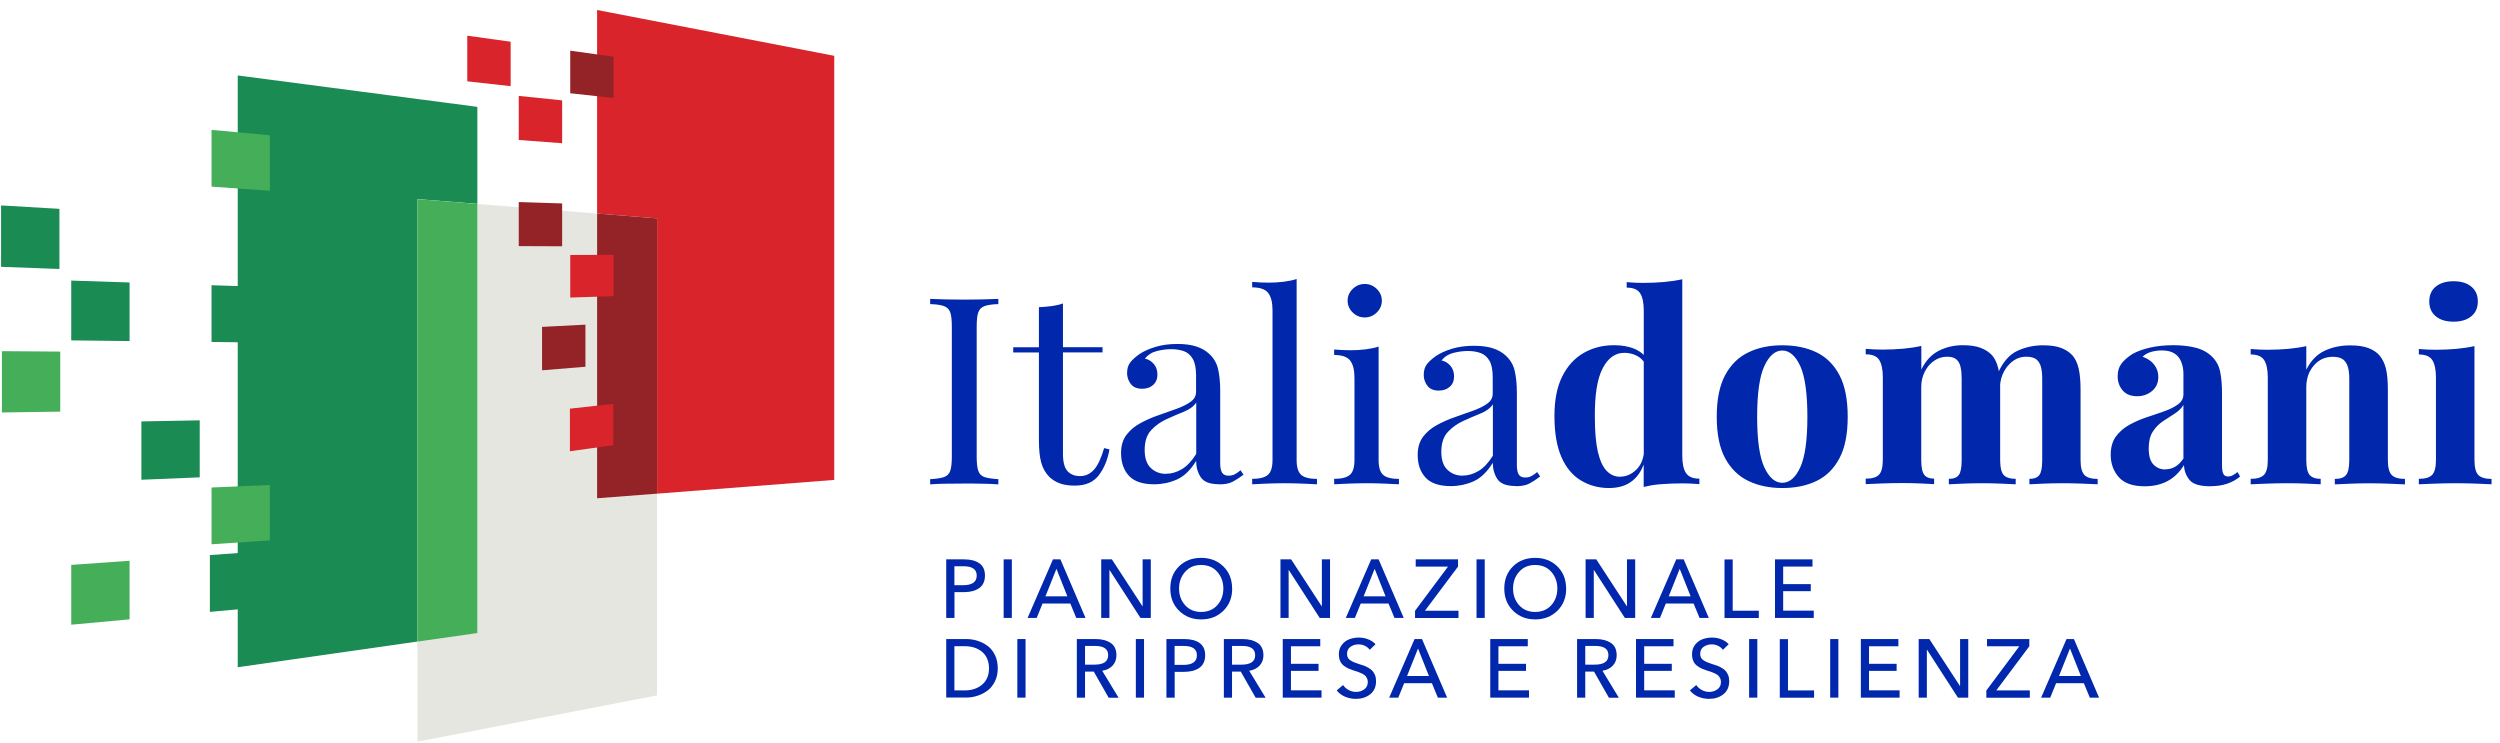 <svg width="148" height="44" viewBox="0 0 148 44" fill="none" xmlns="http://www.w3.org/2000/svg">
<path fill-rule="evenodd" clip-rule="evenodd" d="M49.387 3.304C44.706 2.402 40.029 1.495 35.348 0.592V12.643C36.532 12.736 37.716 12.834 38.9 12.927V29.225C42.397 28.955 45.89 28.68 49.387 28.41V3.304Z" fill="#D8242A"/>
<path fill-rule="evenodd" clip-rule="evenodd" d="M35.348 12.643C32.985 12.451 30.623 12.265 28.26 12.074V37.474C27.076 37.641 25.892 37.812 24.709 37.979V43.909C29.439 42.996 34.164 42.079 38.895 41.167V29.225C37.711 29.318 36.527 29.406 35.343 29.499V12.643" fill="#E6E6E0"/>
<path fill-rule="evenodd" clip-rule="evenodd" d="M35.348 12.643V29.499C36.532 29.406 37.716 29.318 38.9 29.225V12.927C37.716 12.834 36.532 12.736 35.348 12.643Z" fill="#932327"/>
<path fill-rule="evenodd" clip-rule="evenodd" d="M28.26 12.074V6.326C23.529 5.708 18.804 5.09 14.074 4.467V39.499C17.62 38.994 21.167 38.489 24.708 37.979V11.784C25.892 11.877 27.076 11.976 28.26 12.069" fill="#198B53"/>
<path fill-rule="evenodd" clip-rule="evenodd" d="M28.26 12.073C27.076 11.98 25.892 11.882 24.709 11.789V37.984C25.892 37.817 27.076 37.645 28.26 37.479V12.078" fill="#45AE59"/>
<path fill-rule="evenodd" clip-rule="evenodd" d="M3.518 15.923C2.368 15.879 1.218 15.84 0.064 15.796V12.162C1.214 12.23 2.363 12.294 3.518 12.363V15.918" fill="#198B53"/>
<path fill-rule="evenodd" clip-rule="evenodd" d="M7.671 20.191C6.521 20.176 5.372 20.166 4.217 20.151V16.61C5.367 16.65 6.516 16.684 7.671 16.723V20.191Z" fill="#198B53"/>
<path fill-rule="evenodd" clip-rule="evenodd" d="M15.976 20.284C14.827 20.269 13.672 20.259 12.523 20.244V16.885C13.672 16.924 14.822 16.958 15.976 16.998V20.284Z" fill="#198B53"/>
<path fill-rule="evenodd" clip-rule="evenodd" d="M15.976 11.294C14.827 11.21 13.672 11.132 12.523 11.049V7.689C13.672 7.797 14.822 7.9 15.976 8.008V11.294Z" fill="#45AE59"/>
<path fill-rule="evenodd" clip-rule="evenodd" d="M3.566 24.369C2.417 24.384 1.267 24.404 0.113 24.418V20.789C1.262 20.799 2.412 20.804 3.566 20.814V24.369Z" fill="#45AE59"/>
<path fill-rule="evenodd" clip-rule="evenodd" d="M11.824 28.259C10.674 28.308 9.525 28.352 8.37 28.401V24.948C9.52 24.928 10.669 24.904 11.824 24.884V28.264" fill="#198B53"/>
<path fill-rule="evenodd" clip-rule="evenodd" d="M15.976 31.991C14.827 32.069 13.672 32.143 12.523 32.221V28.861C13.672 28.808 14.822 28.759 15.976 28.709V31.995" fill="#45AE59"/>
<path fill-rule="evenodd" clip-rule="evenodd" d="M7.671 36.665C6.521 36.773 5.372 36.876 4.217 36.983V33.443C5.367 33.364 6.516 33.281 7.671 33.197V36.665Z" fill="#45AE59"/>
<path fill-rule="evenodd" clip-rule="evenodd" d="M15.879 35.905C14.729 36.013 13.58 36.116 12.425 36.224V32.859C13.575 32.781 14.724 32.697 15.879 32.614V35.905Z" fill="#198B53"/>
<path fill-rule="evenodd" clip-rule="evenodd" d="M30.231 5.095V2.471C29.375 2.353 28.519 2.231 27.663 2.113V4.815C28.519 4.908 29.375 5.002 30.231 5.1" fill="#D8242A"/>
<path fill-rule="evenodd" clip-rule="evenodd" d="M33.279 8.479V5.943C32.422 5.855 31.567 5.766 30.71 5.678V8.287C31.567 8.351 32.422 8.415 33.279 8.479Z" fill="#D8242A"/>
<path fill-rule="evenodd" clip-rule="evenodd" d="M33.279 14.58V12.044C32.422 12.015 31.567 11.99 30.71 11.961V14.57C31.567 14.57 32.422 14.575 33.279 14.58Z" fill="#932327"/>
<path fill-rule="evenodd" clip-rule="evenodd" d="M34.658 21.711V19.219C33.802 19.263 32.946 19.308 32.09 19.352V21.922C32.946 21.853 33.802 21.779 34.658 21.711Z" fill="#932327"/>
<path fill-rule="evenodd" clip-rule="evenodd" d="M36.326 5.801V3.359C35.47 3.241 34.614 3.118 33.758 3V5.521C34.614 5.615 35.47 5.708 36.326 5.801Z" fill="#932327"/>
<path fill-rule="evenodd" clip-rule="evenodd" d="M36.326 17.527V15.085C35.47 15.085 34.614 15.09 33.758 15.095V17.616C34.614 17.586 35.47 17.562 36.326 17.532" fill="#D8242A"/>
<path fill-rule="evenodd" clip-rule="evenodd" d="M36.306 26.351V23.908C35.45 24.001 34.594 24.095 33.738 24.193V26.714C34.594 26.596 35.45 26.473 36.306 26.355" fill="#D8242A"/>
<path d="M59.102 28.675V28.366C58.745 28.347 58.471 28.302 58.285 28.244C58.099 28.18 57.977 28.057 57.913 27.871C57.85 27.685 57.82 27.405 57.82 27.032V19.337C57.82 18.955 57.85 18.675 57.913 18.494C57.977 18.312 58.099 18.189 58.285 18.121C58.471 18.052 58.74 18.013 59.102 18.003V17.694C58.858 17.704 58.554 17.714 58.192 17.724C57.83 17.733 57.463 17.738 57.092 17.738C56.681 17.738 56.294 17.733 55.937 17.724C55.58 17.714 55.286 17.704 55.066 17.694V18.003C55.423 18.013 55.697 18.052 55.883 18.121C56.069 18.189 56.191 18.312 56.255 18.494C56.319 18.675 56.348 18.955 56.348 19.337V27.032C56.348 27.405 56.319 27.685 56.255 27.871C56.191 28.057 56.069 28.18 55.883 28.244C55.697 28.307 55.428 28.347 55.066 28.366V28.675C55.286 28.656 55.58 28.641 55.937 28.636C56.294 28.631 56.681 28.626 57.092 28.626C57.463 28.626 57.825 28.626 58.192 28.636C58.554 28.641 58.858 28.656 59.102 28.675ZM63.622 28.749C64.268 28.749 64.742 28.543 65.055 28.126C65.368 27.714 65.574 27.204 65.681 26.606L65.364 26.527C65.192 27.125 64.992 27.552 64.762 27.807C64.532 28.062 64.253 28.185 63.94 28.185C63.627 28.185 63.377 28.087 63.196 27.891C63.015 27.694 62.927 27.351 62.927 26.866V20.863H65.27V20.553H62.927V17.964C62.727 18.038 62.507 18.087 62.262 18.121C62.017 18.15 61.768 18.175 61.504 18.185V20.558H59.983V20.867H61.504V26.066C61.504 26.615 61.548 27.052 61.641 27.385C61.734 27.719 61.89 27.998 62.125 28.239C62.306 28.405 62.512 28.533 62.742 28.616C62.971 28.7 63.27 28.749 63.627 28.749H63.622ZM72.178 28.675C72.515 28.675 72.784 28.621 72.985 28.513C73.185 28.405 73.396 28.268 73.616 28.102L73.44 27.837C73.332 27.93 73.224 28.008 73.117 28.067C73.004 28.131 72.877 28.16 72.73 28.16C72.549 28.16 72.422 28.102 72.349 27.984C72.275 27.866 72.236 27.68 72.236 27.434V23.123C72.236 22.628 72.192 22.201 72.109 21.843C72.026 21.485 71.845 21.186 71.571 20.936C71.371 20.75 71.116 20.607 70.813 20.509C70.505 20.411 70.138 20.362 69.702 20.362C69.218 20.362 68.783 20.421 68.396 20.539C68.01 20.657 67.697 20.799 67.452 20.965C67.242 21.113 67.066 21.265 66.929 21.431C66.792 21.598 66.723 21.814 66.723 22.084C66.723 22.324 66.797 22.535 66.939 22.726C67.081 22.917 67.305 23.015 67.614 23.015C67.878 23.015 68.093 22.942 68.264 22.79C68.435 22.638 68.519 22.437 68.519 22.177C68.519 21.917 68.445 21.706 68.299 21.539C68.152 21.372 67.976 21.27 67.775 21.23C67.956 21.005 68.196 20.853 68.494 20.779C68.793 20.706 69.076 20.671 69.34 20.671C69.605 20.671 69.864 20.71 70.084 20.789C70.304 20.867 70.48 21.019 70.612 21.245C70.744 21.471 70.808 21.804 70.808 22.236V23.197C70.808 23.437 70.7 23.634 70.485 23.785C70.27 23.942 69.991 24.08 69.653 24.202C69.316 24.325 68.959 24.453 68.587 24.58C68.21 24.708 67.858 24.864 67.521 25.046C67.183 25.227 66.904 25.458 66.689 25.742C66.474 26.027 66.366 26.385 66.366 26.821C66.366 27.381 66.523 27.827 66.831 28.165C67.144 28.504 67.643 28.67 68.328 28.67C68.793 28.67 69.238 28.577 69.663 28.391C70.089 28.204 70.475 27.837 70.813 27.287C70.813 27.65 70.901 27.969 71.082 28.249C71.263 28.528 71.625 28.666 72.173 28.666L72.178 28.675ZM69.027 28.052C68.67 28.052 68.367 27.935 68.127 27.704C67.883 27.474 67.765 27.116 67.765 26.64C67.765 26.135 67.892 25.742 68.147 25.468C68.401 25.193 68.704 24.977 69.057 24.816C69.409 24.654 69.751 24.506 70.084 24.374C70.417 24.242 70.661 24.06 70.818 23.83V26.87C70.554 27.292 70.27 27.596 69.962 27.778C69.653 27.959 69.345 28.047 69.027 28.047V28.052ZM77.965 28.675V28.352C77.534 28.352 77.221 28.273 77.04 28.121C76.854 27.964 76.761 27.67 76.761 27.238V16.517C76.531 16.591 76.272 16.645 75.993 16.679C75.714 16.713 75.421 16.733 75.113 16.733C74.804 16.733 74.467 16.718 74.129 16.689V17.012C74.594 17.012 74.912 17.125 75.078 17.346C75.25 17.567 75.333 17.91 75.333 18.376V27.233C75.333 27.67 75.24 27.964 75.054 28.116C74.868 28.273 74.56 28.347 74.129 28.347V28.67C74.31 28.661 74.584 28.646 74.951 28.631C75.323 28.616 75.685 28.607 76.042 28.607C76.399 28.607 76.776 28.616 77.143 28.631C77.505 28.646 77.779 28.661 77.96 28.67L77.965 28.675ZM80.792 18.793C81.066 18.793 81.306 18.695 81.506 18.498C81.707 18.302 81.805 18.067 81.805 17.802C81.805 17.537 81.707 17.302 81.506 17.106C81.306 16.909 81.066 16.811 80.792 16.811C80.518 16.811 80.278 16.909 80.078 17.106C79.877 17.302 79.779 17.537 79.779 17.802C79.779 18.067 79.877 18.302 80.078 18.498C80.278 18.695 80.518 18.793 80.792 18.793ZM82.817 28.675V28.352C82.387 28.352 82.073 28.273 81.892 28.121C81.707 27.964 81.614 27.67 81.614 27.238V20.519C81.384 20.593 81.125 20.647 80.846 20.681C80.567 20.715 80.273 20.735 79.965 20.735C79.657 20.735 79.32 20.72 78.982 20.691V21.015C79.447 21.015 79.765 21.127 79.931 21.348C80.102 21.569 80.185 21.912 80.185 22.378V27.233C80.185 27.67 80.092 27.964 79.906 28.116C79.721 28.273 79.412 28.347 78.982 28.347V28.67C79.163 28.661 79.437 28.646 79.804 28.631C80.176 28.616 80.538 28.607 80.895 28.607C81.252 28.607 81.628 28.616 81.995 28.631C82.357 28.646 82.631 28.661 82.812 28.67L82.817 28.675ZM89.739 28.783C90.076 28.783 90.345 28.729 90.546 28.621C90.747 28.513 90.957 28.376 91.177 28.209L91.001 27.945C90.893 28.038 90.786 28.116 90.678 28.175C90.566 28.239 90.438 28.268 90.292 28.268C90.111 28.268 89.983 28.209 89.91 28.092C89.837 27.974 89.798 27.788 89.798 27.542V23.231C89.798 22.736 89.754 22.309 89.67 21.951C89.587 21.593 89.406 21.294 89.132 21.044C88.932 20.858 88.677 20.715 88.374 20.617C88.066 20.519 87.699 20.47 87.264 20.47C86.779 20.47 86.344 20.529 85.958 20.647C85.571 20.764 85.258 20.907 85.013 21.073C84.803 21.221 84.627 21.372 84.49 21.539C84.353 21.706 84.285 21.922 84.285 22.192C84.285 22.432 84.358 22.643 84.5 22.834C84.642 23.025 84.867 23.123 85.175 23.123C85.439 23.123 85.654 23.05 85.826 22.898C85.997 22.746 86.08 22.545 86.08 22.285C86.08 22.025 86.007 21.814 85.86 21.647C85.713 21.48 85.537 21.377 85.336 21.338C85.517 21.113 85.757 20.96 86.055 20.887C86.354 20.813 86.638 20.779 86.902 20.779C87.166 20.779 87.425 20.818 87.645 20.897C87.865 20.975 88.041 21.127 88.174 21.353C88.306 21.578 88.369 21.912 88.369 22.344V23.305C88.369 23.545 88.262 23.741 88.046 23.893C87.831 24.05 87.552 24.188 87.215 24.31C86.877 24.433 86.52 24.56 86.148 24.688C85.772 24.816 85.419 24.972 85.082 25.154C84.744 25.335 84.466 25.566 84.25 25.85C84.035 26.135 83.927 26.493 83.927 26.929C83.927 27.488 84.084 27.935 84.392 28.273C84.705 28.611 85.204 28.778 85.889 28.778C86.354 28.778 86.799 28.685 87.225 28.499C87.65 28.312 88.037 27.945 88.374 27.395C88.374 27.758 88.462 28.077 88.643 28.357C88.824 28.636 89.186 28.773 89.734 28.773L89.739 28.783ZM86.589 28.16C86.231 28.16 85.928 28.043 85.689 27.812C85.444 27.582 85.326 27.224 85.326 26.748C85.326 26.243 85.454 25.85 85.708 25.576C85.963 25.301 86.266 25.085 86.618 24.923C86.97 24.762 87.312 24.614 87.645 24.482C87.978 24.349 88.222 24.168 88.379 23.938V26.978C88.115 27.4 87.831 27.704 87.523 27.886C87.215 28.067 86.907 28.155 86.589 28.155V28.16ZM95.252 28.891C95.824 28.891 96.284 28.749 96.636 28.464C96.92 28.239 97.14 27.925 97.297 27.528L97.306 27.498V28.827C97.57 28.764 97.849 28.71 98.148 28.68L98.378 28.661C98.764 28.631 99.175 28.616 99.62 28.616C99.948 28.616 100.276 28.631 100.603 28.661V28.337C100.222 28.337 99.958 28.224 99.811 28.003C99.664 27.783 99.591 27.439 99.591 26.973V16.532C99.263 16.605 98.906 16.659 98.515 16.694C98.123 16.728 97.712 16.748 97.282 16.748C96.964 16.748 96.636 16.733 96.299 16.703V17.027C96.69 17.027 96.954 17.14 97.096 17.361C97.238 17.581 97.311 17.925 97.311 18.391V21.019L97.301 21.005C97.184 20.887 97.047 20.794 96.9 20.715L96.783 20.661C96.431 20.509 96.02 20.436 95.555 20.436C94.88 20.436 94.273 20.593 93.74 20.902C93.207 21.211 92.786 21.677 92.483 22.29C92.175 22.903 92.023 23.683 92.023 24.624C92.023 25.615 92.16 26.424 92.434 27.052C92.708 27.68 93.09 28.141 93.584 28.44C94.078 28.739 94.631 28.891 95.252 28.891ZM95.902 28.224C95.609 28.224 95.345 28.111 95.12 27.881C94.895 27.655 94.719 27.277 94.596 26.758C94.474 26.238 94.415 25.536 94.415 24.654C94.406 23.373 94.557 22.422 94.875 21.809C95.193 21.196 95.619 20.887 96.157 20.887C96.411 20.887 96.651 20.941 96.876 21.049C97.037 21.127 97.179 21.24 97.292 21.387L97.311 21.412V26.856L97.301 26.944C97.248 27.248 97.135 27.508 96.954 27.714L96.871 27.802C96.587 28.082 96.264 28.219 95.907 28.219L95.902 28.224ZM105.51 28.891C106.278 28.891 106.958 28.754 107.535 28.474C108.117 28.195 108.567 27.748 108.895 27.13C109.223 26.512 109.384 25.693 109.384 24.673C109.384 23.653 109.223 22.829 108.895 22.206C108.567 21.583 108.112 21.137 107.535 20.858C106.953 20.578 106.278 20.441 105.51 20.441C104.742 20.441 104.091 20.578 103.509 20.858C102.922 21.137 102.462 21.588 102.13 22.206C101.797 22.829 101.631 23.648 101.631 24.673C101.631 25.698 101.797 26.517 102.13 27.13C102.462 27.743 102.922 28.195 103.509 28.474C104.096 28.754 104.761 28.891 105.51 28.891ZM105.51 28.582C105.089 28.582 104.732 28.278 104.448 27.665C104.165 27.057 104.023 26.056 104.023 24.673C104.023 23.29 104.165 22.285 104.448 21.672C104.732 21.059 105.089 20.75 105.51 20.75C105.93 20.75 106.297 21.059 106.576 21.672C106.855 22.285 106.997 23.285 106.997 24.673C106.997 26.061 106.855 27.057 106.576 27.665C106.297 28.273 105.94 28.582 105.51 28.582ZM124.181 28.675V28.352C123.81 28.352 123.55 28.273 123.399 28.121C123.247 27.964 123.169 27.67 123.169 27.238V23.065C123.169 22.55 123.13 22.133 123.056 21.814C122.983 21.5 122.861 21.24 122.694 21.044C122.523 20.858 122.303 20.71 122.029 20.602C121.755 20.495 121.398 20.441 120.953 20.441C120.415 20.441 119.911 20.549 119.441 20.764C118.972 20.98 118.595 21.402 118.311 22.02L118.331 21.981L118.321 21.932L118.297 21.809C118.223 21.495 118.101 21.235 117.935 21.039C117.763 20.853 117.543 20.706 117.269 20.598C116.995 20.49 116.638 20.436 116.193 20.436C115.675 20.436 115.2 20.549 114.77 20.769C114.339 20.99 113.992 21.363 113.743 21.878V20.48C113.415 20.553 113.058 20.607 112.676 20.642C112.29 20.676 111.879 20.696 111.434 20.696C111.116 20.696 110.788 20.681 110.45 20.652V20.975C110.842 20.975 111.106 21.088 111.248 21.309C111.39 21.529 111.463 21.873 111.463 22.339V27.224C111.463 27.66 111.385 27.954 111.233 28.106C111.081 28.263 110.817 28.337 110.45 28.337V28.661C110.661 28.651 110.979 28.636 111.399 28.621C111.82 28.607 112.231 28.597 112.632 28.597C113.004 28.597 113.361 28.607 113.718 28.621C114.07 28.636 114.334 28.651 114.501 28.661V28.337C114.227 28.337 114.031 28.258 113.914 28.106C113.796 27.949 113.738 27.655 113.738 27.224V22.913C113.738 22.569 113.811 22.265 113.953 21.991C114.095 21.716 114.281 21.5 114.515 21.348C114.745 21.191 115 21.117 115.274 21.117C115.518 21.117 115.699 21.171 115.821 21.279C115.944 21.387 116.027 21.539 116.066 21.73C116.11 21.922 116.13 22.147 116.13 22.407V27.233C116.13 27.67 116.076 27.964 115.963 28.116C115.851 28.273 115.655 28.347 115.371 28.347V28.67C115.562 28.661 115.841 28.646 116.213 28.631C116.585 28.616 116.956 28.607 117.338 28.607C117.719 28.607 118.086 28.616 118.468 28.631C118.854 28.646 119.143 28.661 119.329 28.67V28.347C118.991 28.347 118.752 28.268 118.615 28.116C118.478 27.959 118.409 27.665 118.409 27.233V23.06C118.409 22.996 118.409 22.932 118.409 22.868V22.78L118.419 22.662C118.468 22.324 118.59 22.025 118.781 21.76L118.869 21.652C119.177 21.294 119.534 21.117 119.945 21.117C120.219 21.117 120.425 21.171 120.557 21.279C120.689 21.387 120.777 21.539 120.826 21.73C120.875 21.922 120.899 22.147 120.899 22.407V27.233C120.899 27.67 120.845 27.964 120.733 28.116C120.62 28.273 120.425 28.347 120.141 28.347V28.67C120.332 28.661 120.61 28.646 120.982 28.631C121.354 28.616 121.726 28.607 122.107 28.607C122.489 28.607 122.895 28.616 123.296 28.631C123.697 28.646 123.996 28.661 124.196 28.67L124.181 28.675ZM130.873 28.783C131.23 28.783 131.558 28.734 131.847 28.636C132.135 28.538 132.395 28.396 132.615 28.209L132.458 27.945C132.375 28.018 132.282 28.077 132.189 28.131C132.096 28.185 131.993 28.209 131.891 28.209C131.764 28.209 131.675 28.155 131.622 28.052C131.568 27.949 131.543 27.773 131.543 27.523V23.305C131.543 22.775 131.504 22.339 131.431 21.995C131.358 21.652 131.201 21.358 130.956 21.117C130.692 20.858 130.365 20.681 129.973 20.583C129.582 20.485 129.146 20.436 128.657 20.436C128.168 20.436 127.723 20.48 127.302 20.573C126.887 20.666 126.529 20.794 126.236 20.96C125.962 21.137 125.747 21.323 125.595 21.52C125.443 21.716 125.365 21.966 125.365 22.265C125.365 22.594 125.463 22.878 125.659 23.109C125.854 23.339 126.143 23.457 126.52 23.457C126.857 23.457 127.151 23.354 127.4 23.148C127.65 22.942 127.772 22.662 127.772 22.309C127.772 22.04 127.689 21.799 127.527 21.588C127.366 21.377 127.136 21.221 126.838 21.117C126.975 20.985 127.151 20.887 127.361 20.828C127.571 20.769 127.782 20.745 127.992 20.745C128.286 20.745 128.525 20.804 128.711 20.916C128.897 21.029 129.034 21.191 129.122 21.407C129.21 21.618 129.259 21.858 129.259 22.128V23.339C129.259 23.579 129.156 23.776 128.951 23.928C128.745 24.085 128.476 24.222 128.144 24.34C127.811 24.457 127.464 24.58 127.097 24.698C126.735 24.816 126.388 24.968 126.06 25.149C125.732 25.33 125.468 25.561 125.262 25.84C125.057 26.12 124.954 26.483 124.954 26.924C124.954 27.439 125.111 27.881 125.429 28.244C125.747 28.607 126.255 28.788 126.965 28.788C127.483 28.788 127.933 28.685 128.32 28.479C128.706 28.273 129.029 27.959 129.293 27.532C129.303 27.861 129.411 28.155 129.616 28.41C129.822 28.666 130.242 28.788 130.873 28.788V28.783ZM128.183 27.793C127.909 27.793 127.674 27.694 127.488 27.503C127.297 27.312 127.204 26.993 127.204 26.547C127.204 26.135 127.283 25.801 127.444 25.556C127.601 25.306 127.801 25.105 128.036 24.943C128.276 24.781 128.506 24.634 128.731 24.492C128.956 24.349 129.137 24.178 129.259 23.972V27.15C129.088 27.39 128.917 27.552 128.745 27.645C128.574 27.738 128.383 27.783 128.183 27.783V27.793ZM142.374 28.675V28.352C142.002 28.352 141.743 28.273 141.591 28.121C141.439 27.964 141.361 27.67 141.361 27.238V23.065C141.361 22.535 141.322 22.118 141.244 21.809C141.165 21.5 141.038 21.245 140.872 21.049C140.715 20.863 140.495 20.715 140.216 20.607C139.938 20.5 139.576 20.446 139.13 20.446C138.573 20.446 138.064 20.553 137.609 20.769C137.154 20.985 136.797 21.358 136.533 21.887V20.49C136.205 20.563 135.848 20.617 135.467 20.652C135.08 20.686 134.669 20.706 134.224 20.706C133.906 20.706 133.578 20.691 133.241 20.661V20.985C133.632 20.985 133.896 21.098 134.038 21.319C134.18 21.539 134.253 21.883 134.253 22.349V27.233C134.253 27.67 134.175 27.964 134.024 28.116C133.872 28.273 133.608 28.347 133.241 28.347V28.67C133.451 28.661 133.769 28.646 134.19 28.631C134.611 28.616 135.021 28.607 135.423 28.607C135.824 28.607 136.191 28.616 136.553 28.631C136.915 28.646 137.193 28.661 137.384 28.67V28.347C137.076 28.347 136.861 28.268 136.729 28.116C136.597 27.959 136.533 27.665 136.533 27.233V22.922C136.533 22.407 136.685 21.976 136.983 21.633C137.281 21.289 137.658 21.122 138.098 21.122C138.372 21.122 138.578 21.176 138.715 21.284C138.852 21.392 138.945 21.544 138.998 21.735C139.052 21.927 139.077 22.152 139.077 22.412V27.238C139.077 27.675 139.013 27.969 138.886 28.121C138.759 28.278 138.539 28.352 138.221 28.352V28.675C138.421 28.666 138.715 28.651 139.101 28.636C139.488 28.621 139.879 28.611 140.28 28.611C140.681 28.611 141.068 28.621 141.469 28.636C141.87 28.651 142.168 28.666 142.369 28.675H142.374ZM145.25 19.043C145.695 19.043 146.042 18.935 146.302 18.724C146.561 18.513 146.688 18.219 146.688 17.846C146.688 17.474 146.561 17.184 146.302 16.968C146.042 16.753 145.69 16.649 145.25 16.649C144.81 16.649 144.458 16.757 144.198 16.968C143.939 17.179 143.812 17.474 143.812 17.846C143.812 18.219 143.939 18.508 144.198 18.724C144.458 18.94 144.81 19.043 145.25 19.043ZM147.5 28.675V28.352C147.128 28.352 146.869 28.273 146.717 28.121C146.566 27.964 146.488 27.67 146.488 27.238V20.49C146.16 20.563 145.803 20.617 145.421 20.652C145.035 20.686 144.624 20.706 144.179 20.706C143.861 20.706 143.533 20.691 143.195 20.661V20.985C143.587 20.985 143.851 21.098 143.993 21.319C144.135 21.539 144.208 21.883 144.208 22.349V27.233C144.208 27.67 144.13 27.964 143.978 28.116C143.826 28.273 143.562 28.347 143.195 28.347V28.67C143.406 28.661 143.724 28.646 144.144 28.631C144.565 28.616 144.986 28.607 145.397 28.607C145.808 28.607 146.214 28.616 146.615 28.631C147.016 28.646 147.309 28.661 147.5 28.67V28.675Z" fill="#0027AC"/>
<path d="M56.016 36.581V33.114H57.072C57.459 33.114 57.762 33.192 57.982 33.349C58.202 33.506 58.31 33.751 58.31 34.075C58.31 34.399 58.197 34.654 57.967 34.816C57.737 34.977 57.434 35.056 57.053 35.056H56.505V36.581H56.02H56.016ZM56.5 33.521V34.644H57.014C57.552 34.644 57.821 34.453 57.821 34.075C57.821 33.697 57.556 33.521 57.023 33.521H56.5Z" fill="#0027AC"/>
<path d="M59.9 33.114V36.581H59.416V33.114H59.9Z" fill="#0027AC"/>
<path d="M61.719 35.728L61.372 36.581H60.834L62.336 33.114H62.776L64.263 36.581H63.715L63.363 35.728H61.719ZM62.541 33.673L61.891 35.301H63.187L62.541 33.673Z" fill="#0027AC"/>
<path d="M65.823 33.114L67.633 35.89H67.643V33.114H68.127V36.581H67.516L65.686 33.746H65.677V36.581H65.192V33.114H65.823Z" fill="#0027AC"/>
<path d="M72.946 34.84C72.946 35.375 72.774 35.811 72.427 36.154C72.08 36.498 71.639 36.669 71.111 36.669C70.583 36.669 70.147 36.498 69.8 36.154C69.453 35.811 69.282 35.375 69.282 34.84C69.282 34.306 69.453 33.869 69.795 33.531C70.138 33.192 70.578 33.025 71.106 33.025C71.635 33.025 72.075 33.192 72.422 33.531C72.769 33.869 72.941 34.306 72.941 34.84H72.946ZM72.422 34.84C72.422 34.448 72.3 34.119 72.06 33.849C71.82 33.58 71.503 33.447 71.106 33.447C70.71 33.447 70.402 33.58 70.162 33.849C69.922 34.119 69.8 34.448 69.8 34.84C69.8 35.232 69.922 35.566 70.162 35.831C70.402 36.096 70.72 36.228 71.106 36.228C71.493 36.228 71.82 36.096 72.06 35.831C72.3 35.566 72.422 35.232 72.422 34.84Z" fill="#0027AC"/>
<path d="M76.434 33.114L78.244 35.89H78.254V33.114H78.738V36.581H78.126L76.297 33.746H76.287V36.581H75.803V33.114H76.434Z" fill="#0027AC"/>
<path d="M80.557 35.728L80.21 36.581H79.672L81.174 33.114H81.614L83.101 36.581H82.553L82.201 35.728H80.557ZM81.379 33.673L80.728 35.301H82.025L81.379 33.673Z" fill="#0027AC"/>
<path d="M86.315 33.114V33.541L84.358 36.154H86.344V36.586H83.771V36.159L85.723 33.541H83.81V33.114H86.315Z" fill="#0027AC"/>
<path d="M87.895 33.114V36.581H87.411V33.114H87.895Z" fill="#0027AC"/>
<path d="M92.718 34.84C92.718 35.375 92.547 35.811 92.2 36.154C91.852 36.498 91.412 36.669 90.884 36.669C90.355 36.669 89.92 36.498 89.573 36.154C89.225 35.811 89.054 35.375 89.054 34.84C89.054 34.306 89.225 33.869 89.568 33.531C89.91 33.192 90.35 33.025 90.879 33.025C91.407 33.025 91.847 33.192 92.195 33.531C92.542 33.869 92.713 34.306 92.713 34.84H92.718ZM92.195 34.84C92.195 34.448 92.072 34.119 91.833 33.849C91.593 33.58 91.275 33.447 90.879 33.447C90.483 33.447 90.174 33.58 89.935 33.849C89.695 34.119 89.573 34.448 89.573 34.84C89.573 35.232 89.695 35.566 89.935 35.831C90.174 36.096 90.492 36.228 90.879 36.228C91.265 36.228 91.593 36.096 91.833 35.831C92.072 35.566 92.195 35.232 92.195 34.84Z" fill="#0027AC"/>
<path d="M94.499 33.114L96.309 35.89H96.318V33.114H96.803V36.581H96.191L94.362 33.746H94.352V36.581H93.868V33.114H94.499Z" fill="#0027AC"/>
<path d="M98.617 35.728L98.27 36.581H97.732L99.234 33.114H99.674L101.161 36.581H100.613L100.261 35.728H98.617ZM99.439 33.673L98.789 35.301H100.085L99.439 33.673Z" fill="#0027AC"/>
<path d="M102.575 33.114V36.154H104.121V36.586H102.091V33.119H102.575V33.114Z" fill="#0027AC"/>
<path d="M105.564 34.992V36.15H107.374V36.581H105.08V33.114H107.3V33.541H105.564V34.58H107.198V34.997H105.564V34.992Z" fill="#0027AC"/>
<path d="M56.016 41.3V37.832H57.204C57.434 37.832 57.659 37.866 57.87 37.935C58.085 38.004 58.281 38.102 58.462 38.234C58.642 38.367 58.789 38.548 58.902 38.779C59.014 39.009 59.068 39.269 59.068 39.563C59.068 39.858 59.014 40.103 58.902 40.333C58.789 40.564 58.647 40.745 58.466 40.878C58.285 41.015 58.085 41.118 57.87 41.187C57.654 41.26 57.429 41.295 57.204 41.295H56.016V41.3ZM56.5 38.249V40.873H57.106C57.532 40.873 57.879 40.755 58.148 40.525C58.417 40.289 58.55 39.97 58.55 39.568C58.55 39.166 58.417 38.828 58.148 38.597C57.879 38.367 57.532 38.254 57.102 38.254H56.495L56.5 38.249Z" fill="#0027AC"/>
<path d="M60.712 37.832V41.3H60.227V37.832H60.712Z" fill="#0027AC"/>
<path d="M64.234 39.755V41.3H63.749V37.832H64.86C65.227 37.832 65.52 37.91 65.75 38.062C65.98 38.215 66.093 38.46 66.093 38.793C66.093 39.043 66.014 39.245 65.863 39.406C65.711 39.568 65.506 39.666 65.251 39.71L66.22 41.304H65.633L64.752 39.76H64.234V39.755ZM64.234 38.239V39.347H64.791C65.334 39.347 65.603 39.161 65.603 38.788C65.603 38.416 65.344 38.239 64.826 38.239H64.234Z" fill="#0027AC"/>
<path d="M67.727 37.832V41.3H67.242V37.832H67.727Z" fill="#0027AC"/>
<path d="M69.052 41.3V37.832H70.108C70.495 37.832 70.798 37.91 71.018 38.067C71.238 38.224 71.346 38.47 71.346 38.793C71.346 39.117 71.234 39.372 71.004 39.534C70.774 39.696 70.47 39.774 70.089 39.774H69.541V41.3H69.057H69.052ZM69.536 38.239V39.362H70.05C70.588 39.362 70.857 39.171 70.857 38.793C70.857 38.416 70.593 38.239 70.059 38.239H69.536Z" fill="#0027AC"/>
<path d="M72.936 39.755V41.3H72.452V37.832H73.562C73.929 37.832 74.222 37.91 74.452 38.062C74.682 38.215 74.795 38.46 74.795 38.793C74.795 39.043 74.716 39.245 74.565 39.406C74.413 39.568 74.208 39.666 73.953 39.71L74.922 41.304H74.335L73.454 39.76H72.936V39.755ZM72.936 38.239V39.347H73.494C74.037 39.347 74.306 39.161 74.306 38.788C74.306 38.416 74.046 38.239 73.528 38.239H72.936Z" fill="#0027AC"/>
<path d="M76.424 39.71V40.868H78.234V41.3H75.939V37.832H78.16V38.259H76.424V39.298H78.058V39.715H76.424V39.71Z" fill="#0027AC"/>
<path d="M81.433 38.136L81.091 38.469C81.017 38.371 80.924 38.293 80.807 38.234C80.689 38.175 80.557 38.146 80.42 38.146C80.244 38.146 80.088 38.195 79.951 38.288C79.814 38.381 79.745 38.523 79.745 38.705C79.745 38.798 79.76 38.872 79.794 38.935C79.828 38.999 79.882 39.053 79.96 39.102C80.039 39.151 80.107 39.186 80.171 39.21C80.234 39.235 80.327 39.269 80.454 39.313C80.582 39.352 80.68 39.382 80.743 39.406C80.812 39.431 80.895 39.47 81.002 39.529C81.11 39.588 81.193 39.651 81.247 39.715C81.301 39.779 81.355 39.862 81.399 39.965C81.443 40.068 81.462 40.191 81.462 40.323C81.462 40.662 81.345 40.922 81.115 41.103C80.88 41.285 80.601 41.373 80.269 41.373C80.044 41.373 79.828 41.329 79.628 41.245C79.422 41.157 79.261 41.035 79.134 40.873L79.51 40.554C79.594 40.676 79.701 40.775 79.838 40.848C79.975 40.922 80.122 40.961 80.278 40.961C80.459 40.961 80.621 40.912 80.763 40.809C80.905 40.706 80.973 40.559 80.973 40.372C80.973 40.289 80.958 40.215 80.924 40.152C80.89 40.088 80.856 40.034 80.817 39.995C80.777 39.956 80.714 39.916 80.626 39.872C80.538 39.833 80.469 39.803 80.415 39.784C80.362 39.764 80.273 39.735 80.156 39.7C80.024 39.656 79.916 39.617 79.828 39.578C79.74 39.539 79.647 39.48 79.55 39.406C79.452 39.333 79.383 39.239 79.334 39.127C79.285 39.014 79.261 38.882 79.261 38.729C79.261 38.509 79.32 38.322 79.442 38.17C79.564 38.013 79.711 37.906 79.882 37.842C80.058 37.778 80.244 37.744 80.445 37.744C80.645 37.744 80.831 37.778 81.007 37.852C81.183 37.925 81.325 38.018 81.433 38.141V38.136Z" fill="#0027AC"/>
<path d="M83.126 40.446L82.778 41.3H82.24L83.742 37.832H84.182L85.669 41.3H85.121L84.769 40.446H83.126ZM83.947 38.391L83.297 40.019H84.593L83.947 38.391Z" fill="#0027AC"/>
<path d="M88.707 39.71V40.868H90.517V41.3H88.223V37.832H90.444V38.259H88.707V39.298H90.341V39.715H88.707V39.71Z" fill="#0027AC"/>
<path d="M93.848 39.755V41.3H93.364V37.832H94.474C94.841 37.832 95.135 37.91 95.365 38.062C95.594 38.215 95.707 38.46 95.707 38.793C95.707 39.043 95.629 39.245 95.477 39.406C95.325 39.568 95.12 39.666 94.865 39.71L95.834 41.304H95.247L94.367 39.76H93.848V39.755ZM93.848 38.239V39.347H94.406C94.949 39.347 95.218 39.161 95.218 38.788C95.218 38.416 94.958 38.239 94.44 38.239H93.848Z" fill="#0027AC"/>
<path d="M97.336 39.71V40.868H99.146V41.3H96.852V37.832H99.072V38.259H97.336V39.298H98.97V39.715H97.336V39.71Z" fill="#0027AC"/>
<path d="M102.34 38.136L101.998 38.469C101.924 38.371 101.831 38.293 101.714 38.234C101.597 38.175 101.465 38.146 101.328 38.146C101.151 38.146 100.995 38.195 100.858 38.288C100.721 38.381 100.652 38.523 100.652 38.705C100.652 38.798 100.667 38.872 100.701 38.935C100.736 38.999 100.789 39.053 100.868 39.102C100.946 39.151 101.014 39.186 101.078 39.21C101.142 39.235 101.235 39.269 101.362 39.313C101.489 39.352 101.587 39.382 101.65 39.406C101.719 39.431 101.802 39.47 101.91 39.529C102.017 39.588 102.1 39.651 102.154 39.715C102.208 39.779 102.262 39.862 102.306 39.965C102.35 40.068 102.369 40.191 102.369 40.323C102.369 40.662 102.252 40.922 102.022 41.103C101.787 41.285 101.509 41.373 101.176 41.373C100.951 41.373 100.736 41.329 100.535 41.245C100.33 41.157 100.168 41.035 100.041 40.873L100.418 40.554C100.501 40.676 100.608 40.775 100.745 40.848C100.882 40.922 101.029 40.961 101.186 40.961C101.367 40.961 101.528 40.912 101.67 40.809C101.812 40.706 101.88 40.559 101.88 40.372C101.88 40.289 101.866 40.215 101.831 40.152C101.797 40.088 101.763 40.034 101.724 39.995C101.685 39.956 101.621 39.916 101.533 39.872C101.445 39.833 101.376 39.803 101.323 39.784C101.269 39.764 101.181 39.735 101.063 39.7C100.931 39.656 100.824 39.617 100.736 39.578C100.648 39.539 100.555 39.48 100.457 39.406C100.359 39.333 100.29 39.239 100.242 39.127C100.193 39.014 100.168 38.882 100.168 38.729C100.168 38.509 100.227 38.322 100.349 38.17C100.471 38.013 100.618 37.906 100.789 37.842C100.966 37.778 101.151 37.744 101.352 37.744C101.553 37.744 101.738 37.778 101.915 37.852C102.091 37.925 102.232 38.018 102.34 38.141V38.136Z" fill="#0027AC"/>
<path d="M104.033 37.832V41.3H103.548V37.832H104.033Z" fill="#0027AC"/>
<path d="M105.848 37.832V40.873H107.393V41.304H105.363V37.837H105.848V37.832Z" fill="#0027AC"/>
<path d="M108.831 37.832V41.3H108.347V37.832H108.831Z" fill="#0027AC"/>
<path d="M110.646 39.71V40.868H112.456V41.3H110.162V37.832H112.383V38.259H110.646V39.298H112.28V39.715H110.646V39.71Z" fill="#0027AC"/>
<path d="M114.217 37.832L116.027 40.608H116.037V37.832H116.521V41.3H115.91L114.08 38.465H114.07V41.3H113.586V37.832H114.217Z" fill="#0027AC"/>
<path d="M120.136 37.832V38.259L118.179 40.873H120.165V41.304H117.592V40.878L119.544 38.259H117.631V37.832H120.136Z" fill="#0027AC"/>
<path d="M121.721 40.446L121.374 41.3H120.835L122.337 37.832H122.777L124.264 41.3H123.717L123.364 40.446H121.721ZM122.543 38.391L121.892 40.019H123.188L122.543 38.391Z" fill="#0027AC"/>
</svg>
